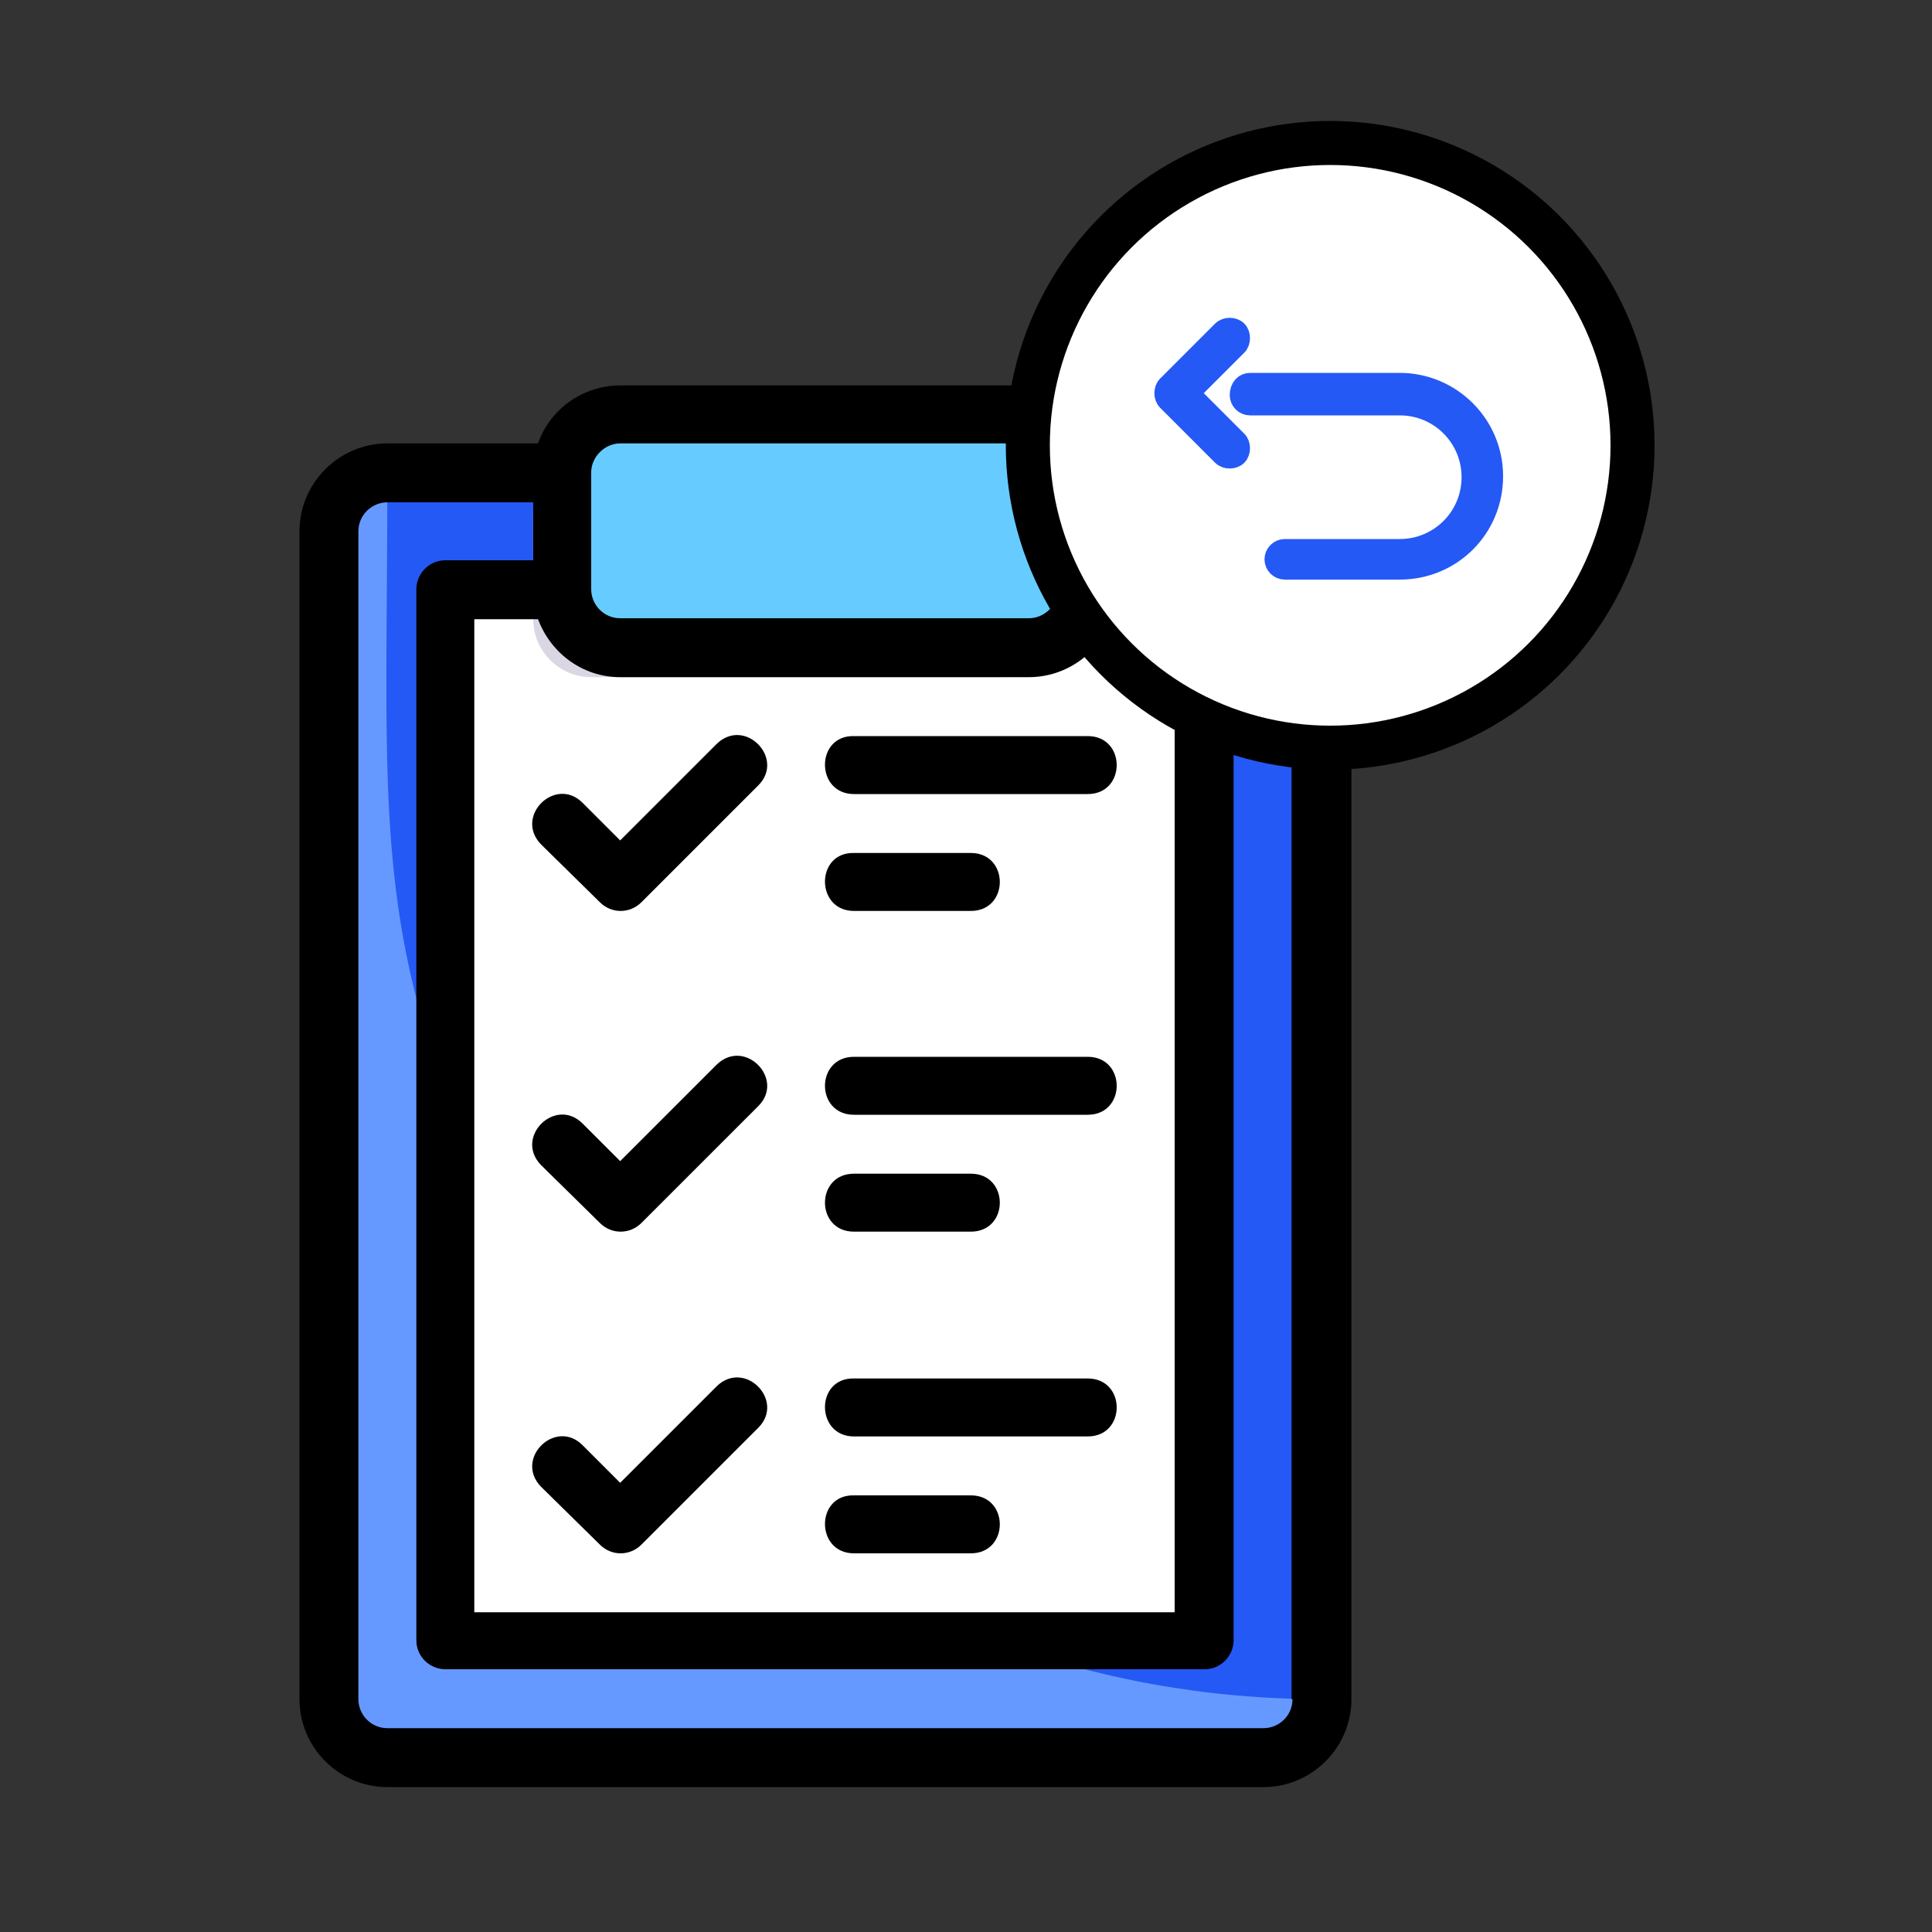 <?xml version="1.0" encoding="UTF-8"?> <!-- Generator: Adobe Illustrator 25.4.1, SVG Export Plug-In . SVG Version: 6.00 Build 0) --> <svg xmlns="http://www.w3.org/2000/svg" xmlns:xlink="http://www.w3.org/1999/xlink" version="1.1" id="Ebene_1" x="0px" y="0px" viewBox="0 0 200 200" style="enable-background:new 0 0 200 200;" xml:space="preserve"><rect x="0" y="0" width="200" height="200" fill="#333333" stroke="none"/> <style type="text/css"> .st0{fill:#6699FF;stroke:#000000;stroke-width:1.152;stroke-miterlimit:10;} .st1{fill:#2459F5;stroke:#66CCFF;stroke-width:1.152;stroke-miterlimit:10;} .st2{fill:#F2CAC1;stroke:#000000;stroke-width:1.152;stroke-miterlimit:10;} .st3{fill:#FDDDD7;stroke:#000000;stroke-width:1.152;stroke-miterlimit:10;} .st4{fill:none;stroke:#000000;stroke-width:5.51;stroke-linejoin:round;stroke-miterlimit:10;} .st5{fill:#2459F5;} .st6{fill:#FFFFFF;stroke:#000000;stroke-width:8;stroke-linecap:round;stroke-linejoin:round;stroke-miterlimit:10;} .st7{fill:none;stroke:#000000;stroke-width:6.044;stroke-linecap:round;stroke-linejoin:round;stroke-miterlimit:10;} .st8{fill:none;stroke:#221E20;stroke-width:6.044;stroke-linecap:round;stroke-linejoin:round;stroke-miterlimit:10;} .st9{fill:#221E20;} .st10{fill:#6699FF;} .st11{fill:#66CCFF;} .st12{fill:#FFFFFF;} .st13{fill:#A77E6B;} .st14{fill:#BE917C;} .st15{fill:none;} .st16{fill:#9E7765;} .st17{fill:#DAD6E4;} .st18{fill:#ECEAF2;} .st19{fill:#FBDCC6;} .st20{fill:#F6CCAF;} .st21{fill:#DE8661;} .st22{fill:#7C7D7D;} .st23{fill:#909090;} .st24{fill:#F29A76;} .st25{fill:#374F68;} .st26{fill:#425B72;} .st27{fill:#DA5669;} .st28{fill:#EB6675;} .st29{fill:#C6C2D7;} .st30{fill:#FCCB68;} .st31{fill:#FFDD75;} .st32{fill:#9FD7F0;} .st33{fill:#B3DFF6;} .st34{fill:#2C435E;} .st35{fill:#9BC76C;} .st36{fill:#B4D38A;} .st37{fill:#ECB895;} .st38{fill:#72A9DB;} .st39{fill:#86B9E4;} .st40{fill:#F9B856;} .st41{fill:#747575;} .st42{opacity:0.2;fill:#ECEAF2;} .st43{fill:#82B647;} .st44{fill:none;stroke:#000000;stroke-width:4.807;stroke-linecap:round;stroke-linejoin:round;stroke-miterlimit:10;} .st45{fill:#F8F9F9;} .st46{fill:none;stroke:#000000;stroke-width:5.574;stroke-linecap:round;stroke-linejoin:round;stroke-miterlimit:10;} .st47{fill:none;stroke:#2459F5;stroke-width:5.574;stroke-linecap:round;stroke-linejoin:round;stroke-miterlimit:10;} .st48{fill:none;stroke:#000000;stroke-width:4.853;stroke-linecap:round;stroke-linejoin:round;stroke-miterlimit:10;} .st49{fill:none;stroke:#2459F5;stroke-width:4.853;stroke-linecap:round;stroke-linejoin:round;stroke-miterlimit:10;} .st50{fill:#FFFFFF;stroke:#000000;stroke-width:5.574;stroke-linecap:round;stroke-linejoin:round;stroke-miterlimit:10;} .st51{fill:#2459F5;stroke:#2459F5;stroke-width:2;stroke-miterlimit:10;} .st52{fill:#FFFFFF;stroke:#000000;stroke-width:4.802;stroke-linecap:round;stroke-linejoin:round;stroke-miterlimit:10;} .st53{fill:#2459F5;stroke:#2459F5;stroke-width:1.723;stroke-miterlimit:10;} .st54{fill:none;stroke:#000000;stroke-miterlimit:10;} .st55{fill:none;stroke:#66CCFF;stroke-width:27.562;stroke-miterlimit:10;} .st56{fill:none;stroke:#2459F5;stroke-width:27.562;stroke-miterlimit:10;} .st57{fill:none;stroke:#6699FF;stroke-width:27.562;stroke-miterlimit:10;} .st58{fill:#E1E4ED;stroke:#000000;stroke-miterlimit:10;} .st59{fill:#6699FF;stroke:#000000;stroke-miterlimit:10;} .st60{fill:#66CCFF;stroke:#000000;stroke-miterlimit:10;} .st61{fill:#64C2C8;stroke:#000000;stroke-miterlimit:10;} .st62{fill:#2459F5;stroke:#000000;stroke-miterlimit:10;} .st63{fill:#F2CAC1;stroke:#000000;stroke-miterlimit:10;} .st64{fill:#FDDDD7;stroke:#000000;stroke-miterlimit:10;} .st65{fill:#99A1B1;stroke:#000000;stroke-miterlimit:10;} .st66{fill:#FFFFFF;stroke:#000000;stroke-miterlimit:10;} .st67{fill:none;stroke:#000000;stroke-width:4.783;stroke-linejoin:round;stroke-miterlimit:10;} .st68{fill:#FFFFFF;stroke:#000000;stroke-width:4.783;stroke-linejoin:round;stroke-miterlimit:10;} .st69{fill:#64C2C8;} .st70{fill:#2459F5;stroke:#2459F5;stroke-width:1.45;stroke-miterlimit:10;} .st71{fill:#C6C3D8;} .st72{fill:#EDEBF2;} .st73{fill:#66CCFF;stroke:#6FABE6;stroke-miterlimit:10;} .st74{fill:#FFDE76;} .st75{fill:#22242B;} .st76{fill:#BEC6C6;} .st77{fill:none;stroke:#414141;stroke-width:2;stroke-linecap:round;stroke-linejoin:round;stroke-miterlimit:10;} .st78{fill:#6457FF;} .st79{fill:none;stroke:#BEC6C6;stroke-width:2;stroke-linecap:round;stroke-linejoin:round;stroke-miterlimit:10;} .st80{fill:none;stroke:#6457FF;stroke-width:2;stroke-linecap:round;stroke-linejoin:round;stroke-miterlimit:10;} .st81{fill:none;stroke:#F8F9F9;stroke-width:2;stroke-linecap:round;stroke-linejoin:round;stroke-miterlimit:10;} .st82{fill:#F9F9F9;} .st83{fill:none;stroke:#221E20;stroke-width:5;stroke-miterlimit:10;} .st84{fill:none;stroke:#221E20;stroke-width:3.923;stroke-miterlimit:10;} .st85{fill:#FFFFFF;stroke:#000000;stroke-width:4.558;stroke-linecap:round;stroke-linejoin:round;stroke-miterlimit:10;} .st86{fill:none;stroke:#000000;stroke-width:3.626;stroke-linecap:round;stroke-linejoin:round;stroke-miterlimit:10;} .st87{fill:none;stroke:#2459F5;stroke-width:3.626;stroke-linecap:round;stroke-linejoin:round;stroke-miterlimit:10;} .st88{fill:#66CCFF;stroke:#6FABE6;stroke-width:0.549;stroke-miterlimit:10;} .st89{fill:#6699FF;stroke:#A77E6B;stroke-miterlimit:10;} .st90{fill:#2459F5;stroke:#000000;stroke-width:4.802;stroke-linecap:round;stroke-linejoin:round;stroke-miterlimit:10;} .st91{fill:#2459F5;stroke:#2459F5;stroke-width:1.449;stroke-miterlimit:10;} .st92{fill:#66CCFF;stroke:#6699FF;stroke-miterlimit:10;} .st93{fill:none;stroke:#000000;stroke-width:4.783;stroke-linecap:round;stroke-linejoin:round;stroke-miterlimit:10;} .st94{fill:#2459F5;stroke:#2459F5;stroke-miterlimit:10;} .st95{fill:none;stroke:#000000;stroke-width:5.51;stroke-linecap:round;stroke-linejoin:round;stroke-miterlimit:10;} .st96{fill:#FFFFFF;stroke:#000000;stroke-width:3.325;stroke-linecap:round;stroke-linejoin:round;stroke-miterlimit:10;} .st97{fill:#FFFFFF;stroke:#000000;stroke-width:4.802;stroke-linecap:round;stroke-linejoin:round;stroke-miterlimit:10;} </style> <g> <g> <path class="st10" d="M136.8,55v120.9c0,3.3-2.7,6-6,6H40.1c-3.3,0-6-2.7-6-6V55c0-3.3,2.7-6,6-6h18.1V61H46.1v108.8h78.6V61 h-12.1V48.9h18.1C134.1,48.9,136.8,51.7,136.8,55z"></path> <path class="st12" d="M124.7,61v108.8H46.1V61h12.1c0,3.3,2.7,6,6,6h42.3c3.3,0,6-2.7,6-6H124.7z"></path> <path class="st11" d="M112.6,48.9V61c0,3.3-2.7,6-6,6H64.2c-3.3,0-6-2.7-6-6V48.9c0-3.3,2.7-6,6-6h42.3 C109.9,42.9,112.6,45.6,112.6,48.9z"></path> <path class="st5" d="M40.1,48.9h18.1V61H46.1v51.9C38.7,92.8,40.1,79.3,40.1,48.9z"></path> <path class="st5" d="M136.8,55v120.9c-11.9,0-23.2-2.1-33.8-6h21.7V61h-12.1V48.9h18.1C134.1,48.9,136.8,51.7,136.8,55z"></path> <path class="st17" d="M108.7,67.1c-1.1,1.8-3,3-5.2,3H61.2c-3.3,0-6-2.7-6-6v-3h3c0,3.3,2.7,6,6,6H108.7z"></path> <path class="st21" d="M58.2,48.9V61h-3C55.2,47.6,54.8,48.9,58.2,48.9z"></path> <g> <path d="M130.7,45.9h-15.7c-1.3-3.5-4.6-6-8.5-6H64.2c-3.9,0-7.3,2.5-8.5,6H40.1c-5,0-9.1,4.1-9.1,9.1v120.9c0,5,4.1,9.1,9.1,9.1 h90.7c5,0,9.1-4.1,9.1-9.1V55C139.8,50,135.7,45.9,130.7,45.9z M55.7,64.1c1.3,3.5,4.6,6,8.5,6h42.3c3.9,0,7.3-2.5,8.5-6h6.6 v102.8H49.1V64.1H55.7z M64.2,45.9h42.3c1.7,0,3,1.4,3,3V61c0,1.7-1.4,3-3,3H64.2c-1.7,0-3-1.4-3-3V48.9 C61.2,47.3,62.6,45.9,64.2,45.9z M133.8,175.9c0,1.7-1.4,3-3,3H40.1c-1.7,0-3-1.4-3-3V55c0-1.7,1.4-3,3-3h15.1v6h-9.1 c-1.7,0-3,1.4-3,3v108.8c0,1.7,1.4,3,3,3h78.6c1.7,0,3-1.4,3-3V61c0-1.7-1.4-3-3-3h-9.1v-6h15.1c1.7,0,3,1.4,3,3V175.9z"></path> <path d="M62.1,93.4c1.2,1.2,3.1,1.2,4.3,0l12.1-12.1c2.8-2.8-1.4-7.1-4.3-4.3l-10,10l-3.9-3.9c-2.8-2.8-7.1,1.4-4.3,4.3 L62.1,93.4z"></path> <path d="M62.1,126.6c1.2,1.2,3.1,1.2,4.3,0l12.1-12.1c2.8-2.8-1.4-7.1-4.3-4.3l-10,10l-3.9-3.9c-2.8-2.8-7.1,1.4-4.3,4.3 L62.1,126.6z"></path> <path d="M62.1,159.9c1.2,1.2,3.1,1.2,4.3,0l12.1-12.1c2.8-2.8-1.4-7.1-4.3-4.3l-10,10l-3.9-3.9c-2.8-2.8-7.1,1.4-4.3,4.3 L62.1,159.9z"></path> <path d="M88.4,82.2h24.2c4,0,4-6,0-6H88.4C84.4,76.1,84.4,82.2,88.4,82.2z"></path> <path d="M88.4,94.3h12.1c4,0,4-6,0-6H88.4C84.4,88.2,84.4,94.3,88.4,94.3z"></path> <path d="M88.4,115.4h24.2c4,0,4-6,0-6H88.4C84.4,109.4,84.4,115.4,88.4,115.4z"></path> <path d="M88.4,127.5h12.1c4,0,4-6,0-6H88.4C84.4,121.5,84.4,127.5,88.4,127.5z"></path> <path d="M88.4,148.7h24.2c4,0,4-6,0-6H88.4C84.4,142.6,84.4,148.7,88.4,148.7z"></path> <path d="M88.4,160.8h12.1c4,0,4-6,0-6H88.4C84.4,154.7,84.4,160.8,88.4,160.8z"></path> </g> </g> <g> <circle class="st85" cx="137.7" cy="46.1" r="31.3"></circle> </g> </g> <g id="Return_Right_00000138555603823067947000000008240847960085592234_"> <g> <path class="st51" d="M127.3,33.9c0.3,0,0.6,0.1,0.8,0.3c0.4,0.4,0.4,1.2,0,1.6l-4.9,4.9l4.9,4.9c0.4,0.4,0.4,1.2,0,1.6 c-0.4,0.4-1.2,0.4-1.6,0l-5.7-5.7c-0.4-0.4-0.4-1.2,0-1.6l5.7-5.7C126.7,34,127,33.9,127.3,33.9z"></path> </g> <g> <path class="st51" d="M129.4,39.6h15.5c5.3,0,9.7,4.3,9.7,9.7s-4.3,9.7-9.7,9.7H133c-0.6,0-1.1-0.5-1.1-1.1c0-0.6,0.5-1.1,1.1-1.1 h11.9c4.1,0,7.4-3.3,7.4-7.4s-3.3-7.4-7.4-7.4h-15.5c-0.6,0-1.1-0.5-1.1-1.1C128.3,40.1,128.8,39.6,129.4,39.6z"></path> </g> </g> </svg> 
